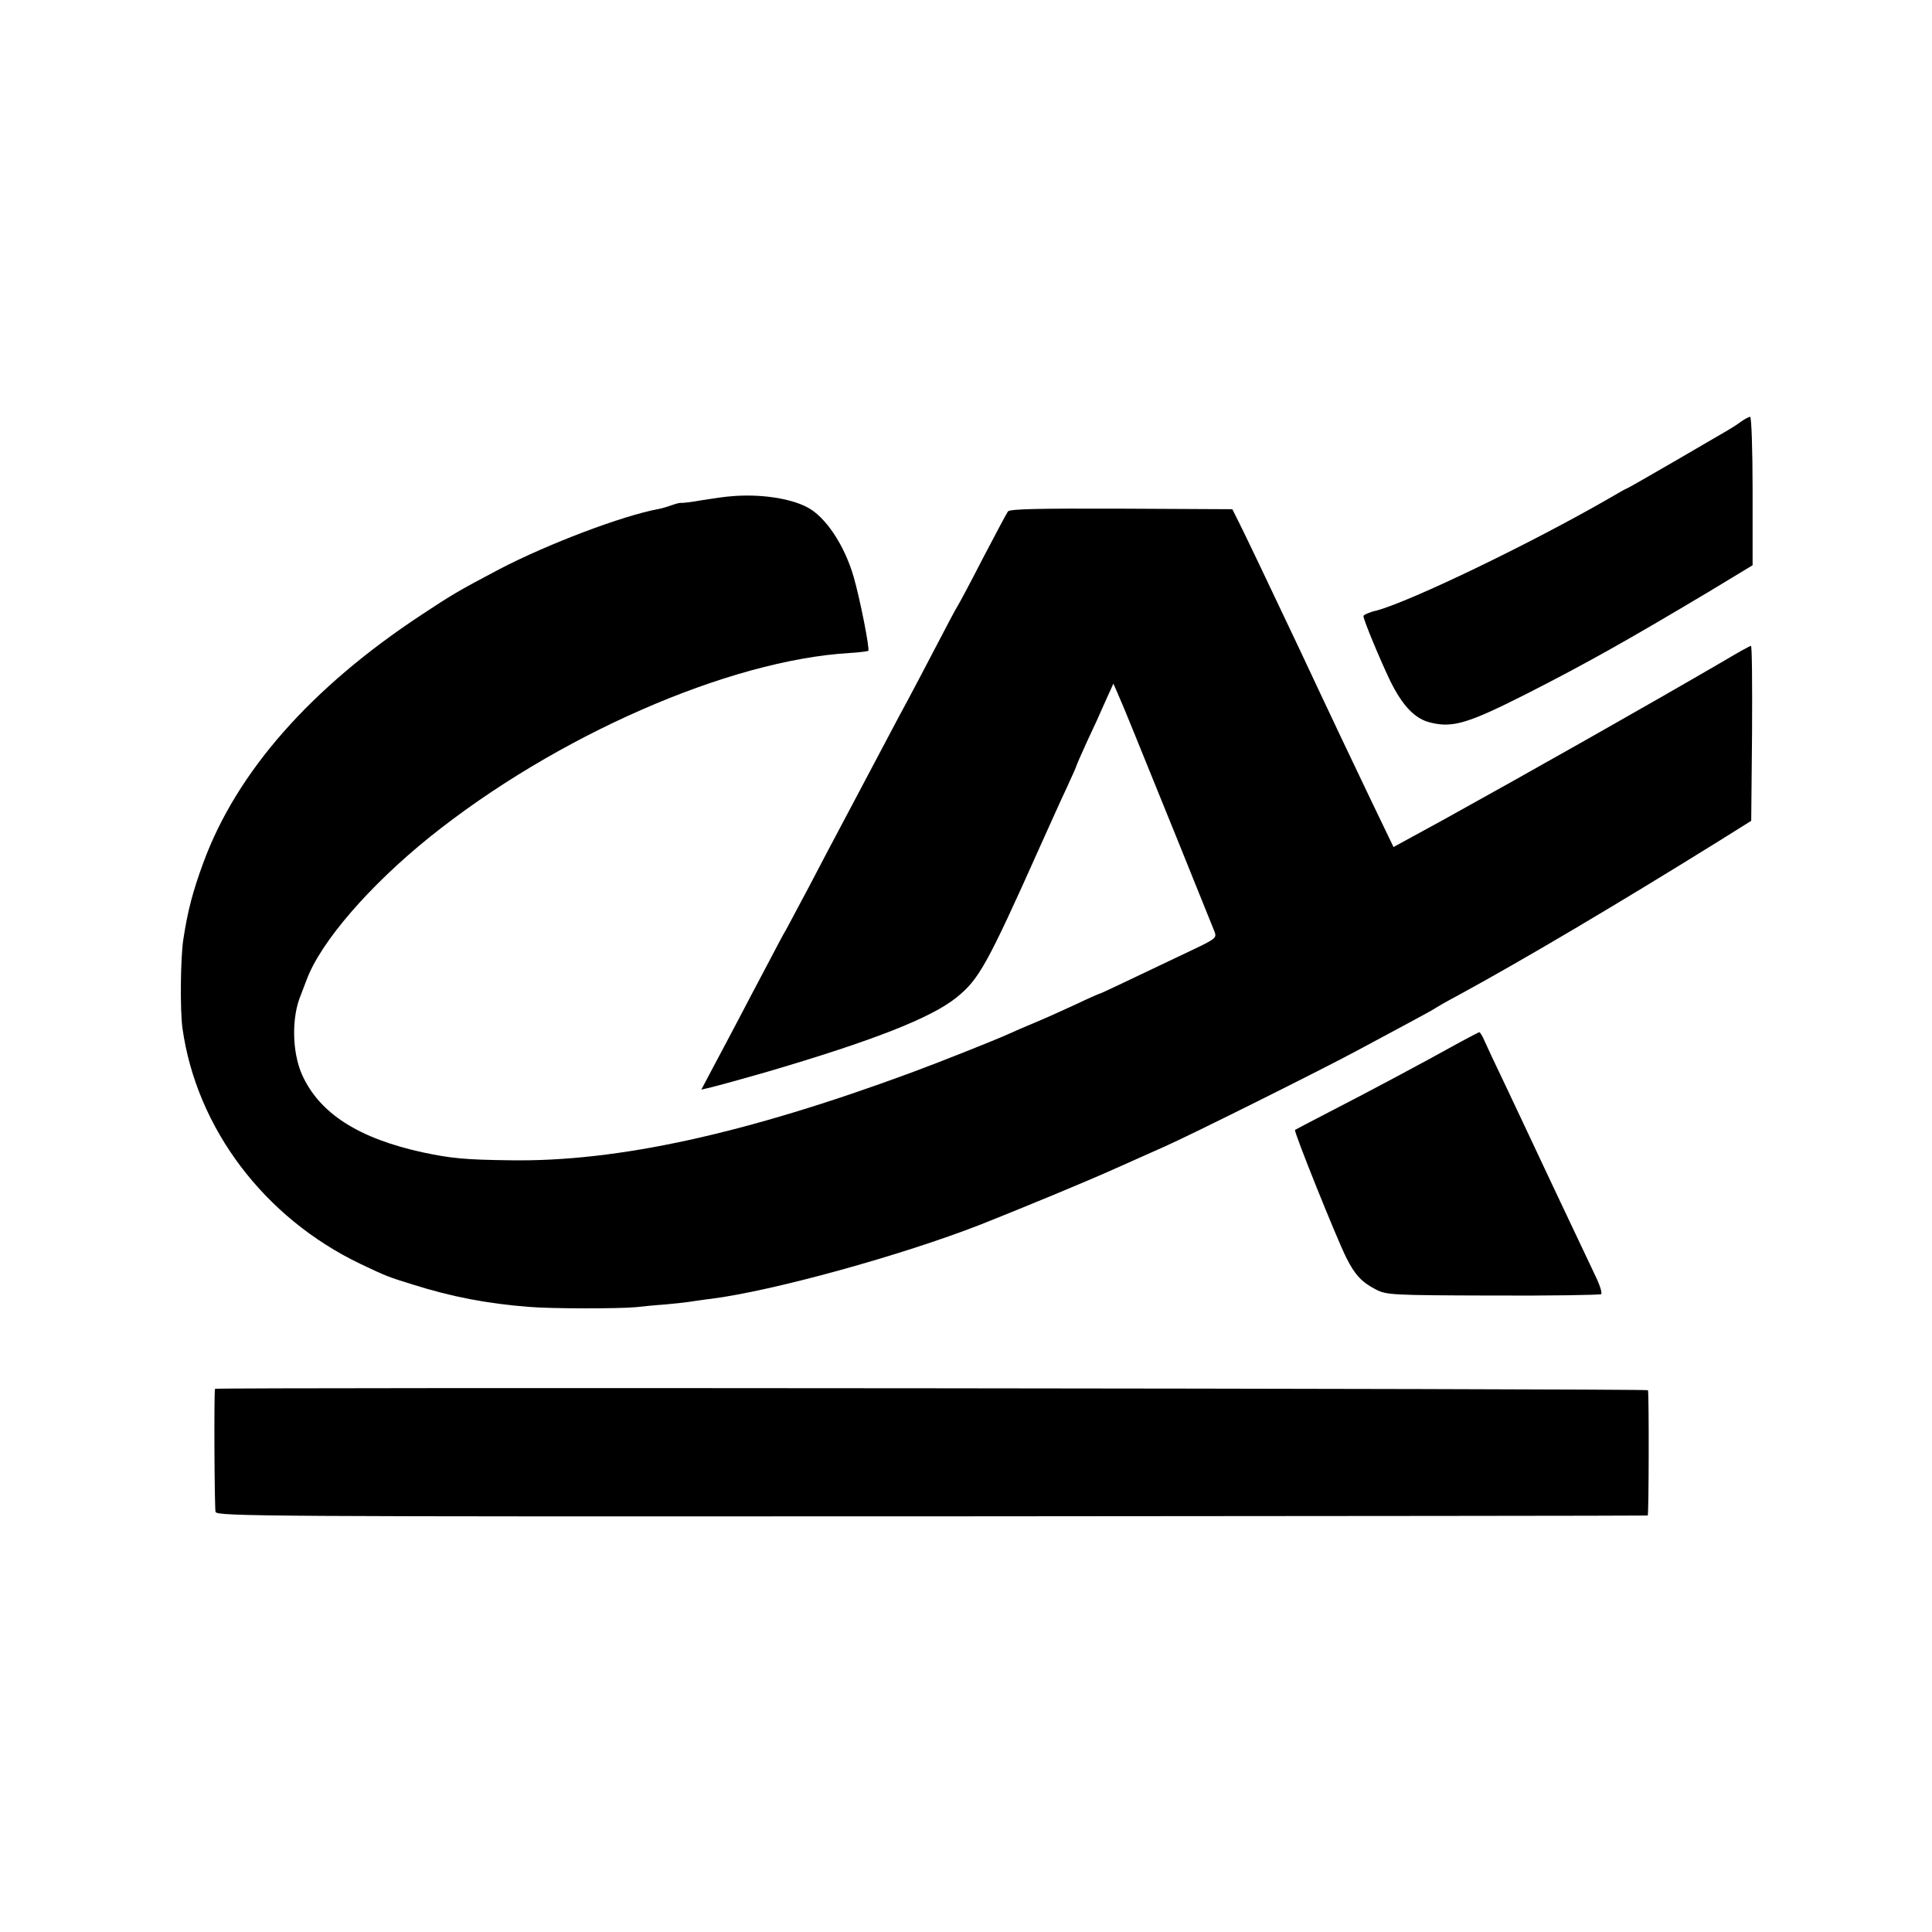 <?xml version="1.0" standalone="no"?>
<!DOCTYPE svg PUBLIC "-//W3C//DTD SVG 20010904//EN"
 "http://www.w3.org/TR/2001/REC-SVG-20010904/DTD/svg10.dtd">
<svg version="1.0" xmlns="http://www.w3.org/2000/svg"
 width="700pt" height="700pt" viewBox="0 0 700 700"
 preserveAspectRatio="xMidYMid meet">
<g transform="translate(0,700) scale(0.1,-0.1)"
fill="#000000" stroke="none">
<path d="M6309 5473 c-13 -10 -35 -24 -49 -32 -14 -8 -101 -59 -194 -113 -93
-54 -170 -98 -172 -98 -2 0 -29 -15 -61 -34 -286 -165 -720 -374 -845 -408
-27 -6 -48 -16 -48 -20 0 -14 61 -160 97 -235 45 -91 90 -138 146 -151 80 -20
136 -3 344 102 220 112 366 194 666 373 l157 95 0 269 c0 148 -4 269 -9 269
-4 0 -19 -8 -32 -17z"/>
<path d="M2650 5202 c-19 -1 -66 -8 -105 -14 -38 -7 -73 -11 -77 -10 -4 1 -19
-3 -33 -8 -14 -5 -36 -12 -48 -14 -131 -24 -403 -127 -579 -219 -146 -77 -171
-92 -280 -164 -401 -264 -670 -569 -791 -898 -39 -106 -57 -175 -73 -280 -10
-66 -12 -254 -3 -320 51 -363 296 -687 644 -854 97 -46 100 -47 190 -75 143
-45 269 -69 420 -81 79 -7 332 -7 390 -1 17 2 66 7 109 10 43 4 86 9 95 11 9
1 39 6 66 9 223 28 691 157 980 270 146 58 384 156 490 204 61 27 139 62 175
78 91 40 574 281 700 349 58 31 143 77 190 102 47 25 90 49 95 53 6 4 39 23
75 42 237 129 575 329 950 562 l115 72 3 317 c1 174 0 317 -4 317 -3 0 -47
-24 -97 -54 -278 -162 -706 -404 -1015 -575 l-183 -100 -78 162 c-43 89 -163
342 -266 562 -104 220 -201 423 -215 450 l-25 50 -402 2 c-300 1 -404 -1 -411
-10 -5 -7 -46 -84 -92 -172 -45 -88 -86 -164 -90 -170 -4 -5 -40 -73 -80 -150
-40 -77 -85 -162 -100 -190 -15 -27 -51 -95 -80 -150 -29 -55 -90 -170 -135
-255 -45 -85 -111 -209 -145 -275 -35 -66 -71 -133 -80 -150 -10 -16 -43 -79
-75 -140 -32 -60 -77 -146 -100 -190 -23 -44 -63 -119 -88 -166 l-46 -87 38 9
c21 5 108 29 192 53 392 115 604 198 696 273 80 65 110 118 300 543 36 80 80
178 99 218 19 41 34 75 34 77 0 2 17 41 38 87 22 46 52 112 67 147 l29 64 15
-34 c17 -39 30 -70 64 -154 35 -85 278 -686 288 -712 8 -21 1 -26 -79 -64
-258 -123 -334 -159 -337 -159 -2 0 -41 -17 -87 -39 -45 -21 -112 -51 -148
-66 -36 -15 -78 -33 -95 -41 -48 -22 -252 -103 -355 -141 -599 -221 -1062
-323 -1451 -317 -163 2 -214 7 -314 28 -236 51 -378 142 -441 283 -36 82 -38
208 -4 288 4 11 14 36 21 55 51 137 226 340 447 518 455 365 1081 640 1520
666 34 2 65 6 68 8 6 6 -30 188 -53 268 -33 114 -102 219 -170 253 -62 32
-170 48 -273 39z"/>
<path d="M5290 3224 c-146 -81 -334 -181 -474 -253 -66 -34 -121 -63 -124 -65
-5 -5 150 -391 185 -461 31 -63 57 -91 108 -117 38 -20 58 -21 423 -22 211 -1
388 2 393 5 5 3 -4 32 -20 65 -15 32 -83 176 -151 319 -67 143 -148 314 -179
380 -32 66 -64 135 -72 153 -7 17 -16 32 -19 32 -3 0 -34 -17 -70 -36z"/>
<path d="M779 1968 c-4 -16 -2 -434 2 -446 6 -16 173 -17 2595 -16 1424 1
2591 2 2594 3 4 1 5 428 1 454 -1 6 -5190 11 -5192 5z"/>
</g>
</svg>
